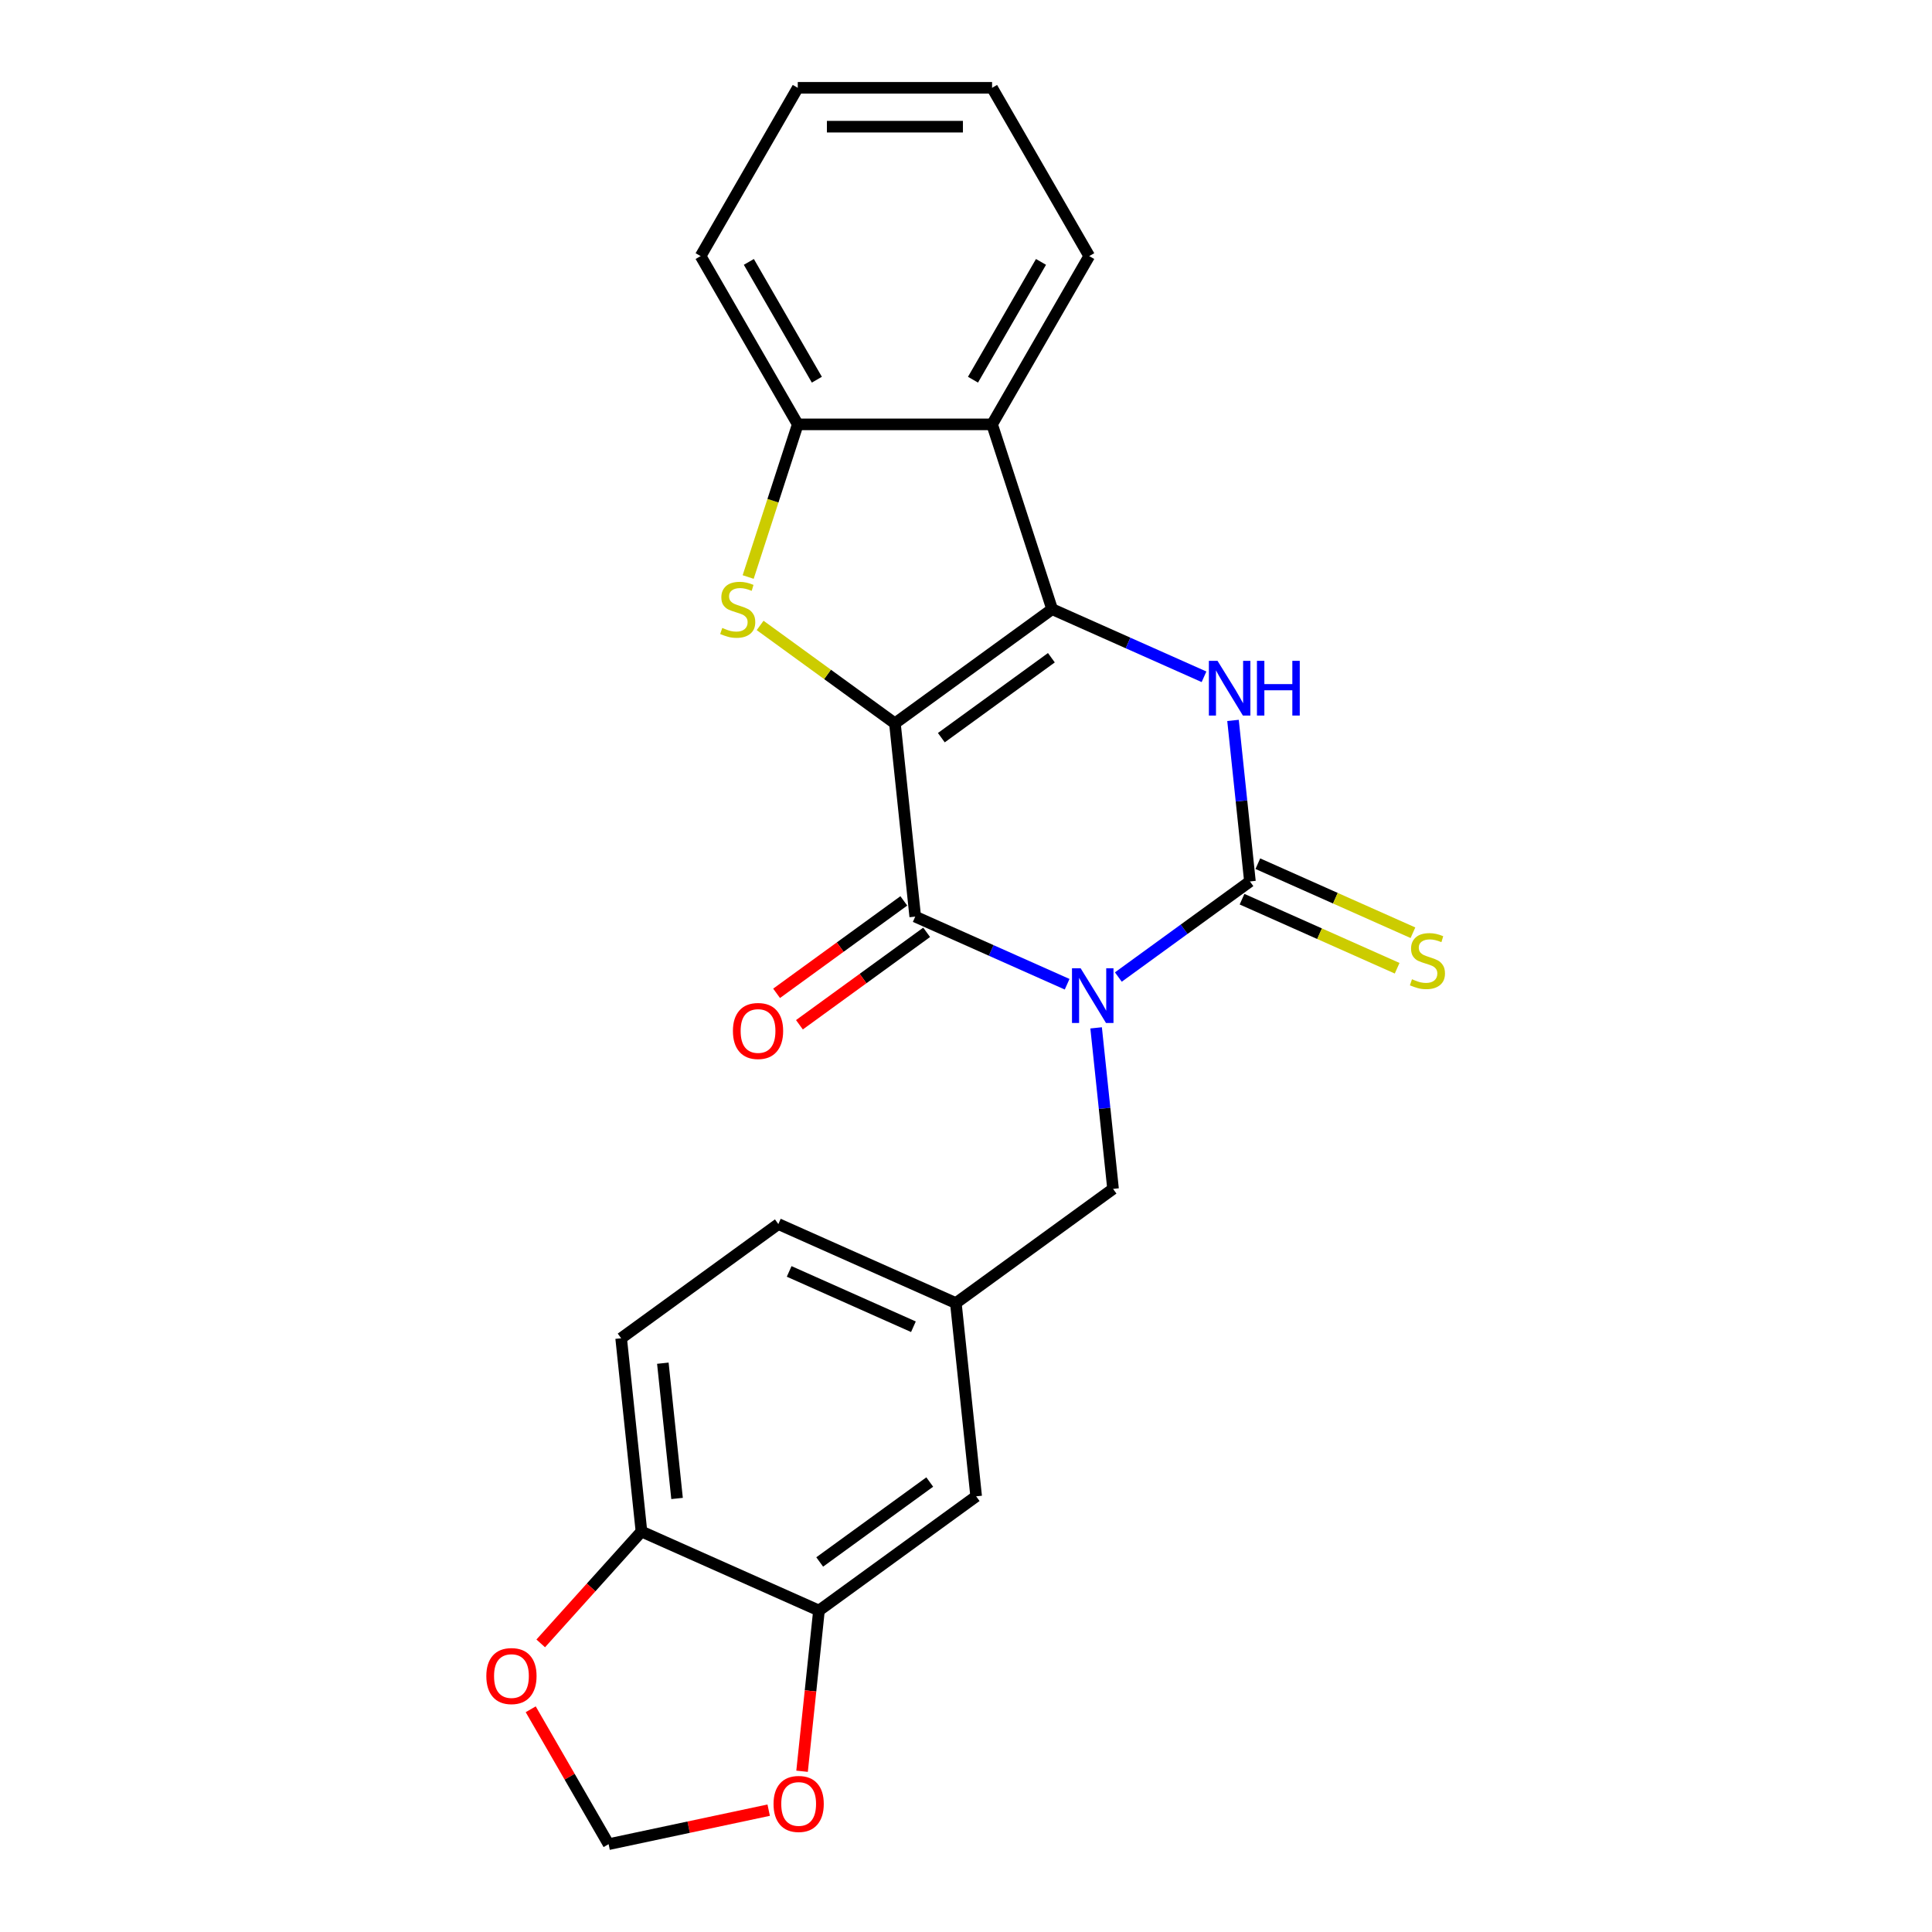 <?xml version='1.0' encoding='iso-8859-1'?>
<svg version='1.1' baseProfile='full'
              xmlns='http://www.w3.org/2000/svg'
                      xmlns:rdkit='http://www.rdkit.org/xml'
                      xmlns:xlink='http://www.w3.org/1999/xlink'
                  xml:space='preserve'
width='1000px' height='1000px' viewBox='0 0 1000 1000'>
<!-- END OF HEADER -->
<rect style='opacity:1.0;fill:#FFFFFF;stroke:none' width='1000' height='1000' x='0' y='0'> </rect>
<path class='bond-1' d='M 463.21,374.415 L 544.574,315.3' style='fill:none;fill-rule:evenodd;stroke:#000000;stroke-width:6px;stroke-linecap:butt;stroke-linejoin:miter;stroke-opacity:1' />
<path class='bond-1' d='M 487.237,381.821 L 544.192,340.44' style='fill:none;fill-rule:evenodd;stroke:#000000;stroke-width:6px;stroke-linecap:butt;stroke-linejoin:miter;stroke-opacity:1' />
<path class='bond-2' d='M 463.21,374.415 L 473.722,474.436' style='fill:none;fill-rule:evenodd;stroke:#000000;stroke-width:6px;stroke-linecap:butt;stroke-linejoin:miter;stroke-opacity:1' />
<path class='bond-5' d='M 463.21,374.415 L 428.324,349.069' style='fill:none;fill-rule:evenodd;stroke:#000000;stroke-width:6px;stroke-linecap:butt;stroke-linejoin:miter;stroke-opacity:1' />
<path class='bond-5' d='M 428.324,349.069 L 393.439,323.724' style='fill:none;fill-rule:evenodd;stroke:#CCCC00;stroke-width:6px;stroke-linecap:butt;stroke-linejoin:miter;stroke-opacity:1' />
<path class='bond-0' d='M 552.345,509.441 L 513.034,491.939' style='fill:none;fill-rule:evenodd;stroke:#0000FF;stroke-width:6px;stroke-linecap:butt;stroke-linejoin:miter;stroke-opacity:1' />
<path class='bond-0' d='M 513.034,491.939 L 473.722,474.436' style='fill:none;fill-rule:evenodd;stroke:#000000;stroke-width:6px;stroke-linecap:butt;stroke-linejoin:miter;stroke-opacity:1' />
<path class='bond-3' d='M 578.854,505.713 L 612.909,480.97' style='fill:none;fill-rule:evenodd;stroke:#0000FF;stroke-width:6px;stroke-linecap:butt;stroke-linejoin:miter;stroke-opacity:1' />
<path class='bond-3' d='M 612.909,480.97 L 646.964,456.228' style='fill:none;fill-rule:evenodd;stroke:#000000;stroke-width:6px;stroke-linecap:butt;stroke-linejoin:miter;stroke-opacity:1' />
<path class='bond-8' d='M 567.352,532.017 L 571.732,573.69' style='fill:none;fill-rule:evenodd;stroke:#0000FF;stroke-width:6px;stroke-linecap:butt;stroke-linejoin:miter;stroke-opacity:1' />
<path class='bond-8' d='M 571.732,573.69 L 576.112,615.364' style='fill:none;fill-rule:evenodd;stroke:#000000;stroke-width:6px;stroke-linecap:butt;stroke-linejoin:miter;stroke-opacity:1' />
<path class='bond-4' d='M 544.574,315.3 L 583.885,332.803' style='fill:none;fill-rule:evenodd;stroke:#000000;stroke-width:6px;stroke-linecap:butt;stroke-linejoin:miter;stroke-opacity:1' />
<path class='bond-4' d='M 583.885,332.803 L 623.197,350.305' style='fill:none;fill-rule:evenodd;stroke:#0000FF;stroke-width:6px;stroke-linecap:butt;stroke-linejoin:miter;stroke-opacity:1' />
<path class='bond-6' d='M 544.574,315.3 L 513.496,219.65' style='fill:none;fill-rule:evenodd;stroke:#000000;stroke-width:6px;stroke-linecap:butt;stroke-linejoin:miter;stroke-opacity:1' />
<path class='bond-11' d='M 467.811,466.3 L 434.886,490.221' style='fill:none;fill-rule:evenodd;stroke:#000000;stroke-width:6px;stroke-linecap:butt;stroke-linejoin:miter;stroke-opacity:1' />
<path class='bond-11' d='M 434.886,490.221 L 401.961,514.143' style='fill:none;fill-rule:evenodd;stroke:#FF0000;stroke-width:6px;stroke-linecap:butt;stroke-linejoin:miter;stroke-opacity:1' />
<path class='bond-11' d='M 479.634,482.573 L 446.709,506.494' style='fill:none;fill-rule:evenodd;stroke:#000000;stroke-width:6px;stroke-linecap:butt;stroke-linejoin:miter;stroke-opacity:1' />
<path class='bond-11' d='M 446.709,506.494 L 413.783,530.416' style='fill:none;fill-rule:evenodd;stroke:#FF0000;stroke-width:6px;stroke-linecap:butt;stroke-linejoin:miter;stroke-opacity:1' />
<path class='bond-9' d='M 642.873,465.415 L 683.015,483.287' style='fill:none;fill-rule:evenodd;stroke:#000000;stroke-width:6px;stroke-linecap:butt;stroke-linejoin:miter;stroke-opacity:1' />
<path class='bond-9' d='M 683.015,483.287 L 723.156,501.16' style='fill:none;fill-rule:evenodd;stroke:#CCCC00;stroke-width:6px;stroke-linecap:butt;stroke-linejoin:miter;stroke-opacity:1' />
<path class='bond-9' d='M 651.054,447.04 L 691.196,464.912' style='fill:none;fill-rule:evenodd;stroke:#000000;stroke-width:6px;stroke-linecap:butt;stroke-linejoin:miter;stroke-opacity:1' />
<path class='bond-9' d='M 691.196,464.912 L 731.337,482.784' style='fill:none;fill-rule:evenodd;stroke:#CCCC00;stroke-width:6px;stroke-linecap:butt;stroke-linejoin:miter;stroke-opacity:1' />
<path class='bond-25' d='M 646.964,456.228 L 642.584,414.554' style='fill:none;fill-rule:evenodd;stroke:#000000;stroke-width:6px;stroke-linecap:butt;stroke-linejoin:miter;stroke-opacity:1' />
<path class='bond-25' d='M 642.584,414.554 L 638.204,372.881' style='fill:none;fill-rule:evenodd;stroke:#0000FF;stroke-width:6px;stroke-linecap:butt;stroke-linejoin:miter;stroke-opacity:1' />
<path class='bond-7' d='M 387.25,298.666 L 400.087,259.158' style='fill:none;fill-rule:evenodd;stroke:#CCCC00;stroke-width:6px;stroke-linecap:butt;stroke-linejoin:miter;stroke-opacity:1' />
<path class='bond-7' d='M 400.087,259.158 L 412.924,219.65' style='fill:none;fill-rule:evenodd;stroke:#000000;stroke-width:6px;stroke-linecap:butt;stroke-linejoin:miter;stroke-opacity:1' />
<path class='bond-20' d='M 513.496,219.65 L 563.782,132.553' style='fill:none;fill-rule:evenodd;stroke:#000000;stroke-width:6px;stroke-linecap:butt;stroke-linejoin:miter;stroke-opacity:1' />
<path class='bond-20' d='M 503.619,196.529 L 538.819,135.56' style='fill:none;fill-rule:evenodd;stroke:#000000;stroke-width:6px;stroke-linecap:butt;stroke-linejoin:miter;stroke-opacity:1' />
<path class='bond-24' d='M 513.496,219.65 L 412.924,219.65' style='fill:none;fill-rule:evenodd;stroke:#000000;stroke-width:6px;stroke-linecap:butt;stroke-linejoin:miter;stroke-opacity:1' />
<path class='bond-21' d='M 412.924,219.65 L 362.637,132.553' style='fill:none;fill-rule:evenodd;stroke:#000000;stroke-width:6px;stroke-linecap:butt;stroke-linejoin:miter;stroke-opacity:1' />
<path class='bond-21' d='M 422.8,196.529 L 387.6,135.56' style='fill:none;fill-rule:evenodd;stroke:#000000;stroke-width:6px;stroke-linecap:butt;stroke-linejoin:miter;stroke-opacity:1' />
<path class='bond-17' d='M 576.112,615.364 L 494.747,674.478' style='fill:none;fill-rule:evenodd;stroke:#000000;stroke-width:6px;stroke-linecap:butt;stroke-linejoin:miter;stroke-opacity:1' />
<path class='bond-10' d='M 423.896,833.614 L 505.26,774.499' style='fill:none;fill-rule:evenodd;stroke:#000000;stroke-width:6px;stroke-linecap:butt;stroke-linejoin:miter;stroke-opacity:1' />
<path class='bond-10' d='M 424.277,808.474 L 481.232,767.094' style='fill:none;fill-rule:evenodd;stroke:#000000;stroke-width:6px;stroke-linecap:butt;stroke-linejoin:miter;stroke-opacity:1' />
<path class='bond-13' d='M 423.896,833.614 L 419.524,875.208' style='fill:none;fill-rule:evenodd;stroke:#000000;stroke-width:6px;stroke-linecap:butt;stroke-linejoin:miter;stroke-opacity:1' />
<path class='bond-13' d='M 419.524,875.208 L 415.152,916.801' style='fill:none;fill-rule:evenodd;stroke:#FF0000;stroke-width:6px;stroke-linecap:butt;stroke-linejoin:miter;stroke-opacity:1' />
<path class='bond-27' d='M 423.896,833.614 L 332.018,792.708' style='fill:none;fill-rule:evenodd;stroke:#000000;stroke-width:6px;stroke-linecap:butt;stroke-linejoin:miter;stroke-opacity:1' />
<path class='bond-12' d='M 332.018,792.708 L 321.506,692.687' style='fill:none;fill-rule:evenodd;stroke:#000000;stroke-width:6px;stroke-linecap:butt;stroke-linejoin:miter;stroke-opacity:1' />
<path class='bond-12' d='M 350.446,775.602 L 343.087,705.587' style='fill:none;fill-rule:evenodd;stroke:#000000;stroke-width:6px;stroke-linecap:butt;stroke-linejoin:miter;stroke-opacity:1' />
<path class='bond-14' d='M 332.018,792.708 L 305.949,821.661' style='fill:none;fill-rule:evenodd;stroke:#000000;stroke-width:6px;stroke-linecap:butt;stroke-linejoin:miter;stroke-opacity:1' />
<path class='bond-14' d='M 305.949,821.661 L 279.88,850.613' style='fill:none;fill-rule:evenodd;stroke:#FF0000;stroke-width:6px;stroke-linecap:butt;stroke-linejoin:miter;stroke-opacity:1' />
<path class='bond-15' d='M 397.869,936.933 L 356.439,945.739' style='fill:none;fill-rule:evenodd;stroke:#FF0000;stroke-width:6px;stroke-linecap:butt;stroke-linejoin:miter;stroke-opacity:1' />
<path class='bond-15' d='M 356.439,945.739 L 315.009,954.545' style='fill:none;fill-rule:evenodd;stroke:#000000;stroke-width:6px;stroke-linecap:butt;stroke-linejoin:miter;stroke-opacity:1' />
<path class='bond-28' d='M 274.696,884.722 L 294.852,919.634' style='fill:none;fill-rule:evenodd;stroke:#FF0000;stroke-width:6px;stroke-linecap:butt;stroke-linejoin:miter;stroke-opacity:1' />
<path class='bond-28' d='M 294.852,919.634 L 315.009,954.545' style='fill:none;fill-rule:evenodd;stroke:#000000;stroke-width:6px;stroke-linecap:butt;stroke-linejoin:miter;stroke-opacity:1' />
<path class='bond-16' d='M 505.26,774.499 L 494.747,674.478' style='fill:none;fill-rule:evenodd;stroke:#000000;stroke-width:6px;stroke-linecap:butt;stroke-linejoin:miter;stroke-opacity:1' />
<path class='bond-19' d='M 494.747,674.478 L 402.87,633.572' style='fill:none;fill-rule:evenodd;stroke:#000000;stroke-width:6px;stroke-linecap:butt;stroke-linejoin:miter;stroke-opacity:1' />
<path class='bond-19' d='M 472.785,686.718 L 408.471,658.083' style='fill:none;fill-rule:evenodd;stroke:#000000;stroke-width:6px;stroke-linecap:butt;stroke-linejoin:miter;stroke-opacity:1' />
<path class='bond-18' d='M 321.506,692.687 L 402.87,633.572' style='fill:none;fill-rule:evenodd;stroke:#000000;stroke-width:6px;stroke-linecap:butt;stroke-linejoin:miter;stroke-opacity:1' />
<path class='bond-22' d='M 563.782,132.553 L 513.496,45.455' style='fill:none;fill-rule:evenodd;stroke:#000000;stroke-width:6px;stroke-linecap:butt;stroke-linejoin:miter;stroke-opacity:1' />
<path class='bond-23' d='M 362.637,132.553 L 412.924,45.455' style='fill:none;fill-rule:evenodd;stroke:#000000;stroke-width:6px;stroke-linecap:butt;stroke-linejoin:miter;stroke-opacity:1' />
<path class='bond-26' d='M 513.496,45.455 L 412.924,45.455' style='fill:none;fill-rule:evenodd;stroke:#000000;stroke-width:6px;stroke-linecap:butt;stroke-linejoin:miter;stroke-opacity:1' />
<path class='bond-26' d='M 498.41,65.569 L 428.009,65.569' style='fill:none;fill-rule:evenodd;stroke:#000000;stroke-width:6px;stroke-linecap:butt;stroke-linejoin:miter;stroke-opacity:1' />
<path  class='atom-1' d='M 559.339 501.182
L 568.619 516.182
Q 569.539 517.662, 571.019 520.342
Q 572.499 523.022, 572.579 523.182
L 572.579 501.182
L 576.339 501.182
L 576.339 529.502
L 572.459 529.502
L 562.499 513.102
Q 561.339 511.182, 560.099 508.982
Q 558.899 506.782, 558.539 506.102
L 558.539 529.502
L 554.859 529.502
L 554.859 501.182
L 559.339 501.182
' fill='#0000FF'/>
<path  class='atom-5' d='M 630.191 342.047
L 639.471 357.047
Q 640.391 358.527, 641.871 361.207
Q 643.351 363.887, 643.431 364.047
L 643.431 342.047
L 647.191 342.047
L 647.191 370.367
L 643.311 370.367
L 633.351 353.967
Q 632.191 352.047, 630.951 349.847
Q 629.751 347.647, 629.391 346.967
L 629.391 370.367
L 625.711 370.367
L 625.711 342.047
L 630.191 342.047
' fill='#0000FF'/>
<path  class='atom-5' d='M 650.591 342.047
L 654.431 342.047
L 654.431 354.087
L 668.911 354.087
L 668.911 342.047
L 672.751 342.047
L 672.751 370.367
L 668.911 370.367
L 668.911 357.287
L 654.431 357.287
L 654.431 370.367
L 650.591 370.367
L 650.591 342.047
' fill='#0000FF'/>
<path  class='atom-6' d='M 373.845 325.02
Q 374.165 325.14, 375.485 325.7
Q 376.805 326.26, 378.245 326.62
Q 379.725 326.94, 381.165 326.94
Q 383.845 326.94, 385.405 325.66
Q 386.965 324.34, 386.965 322.06
Q 386.965 320.5, 386.165 319.54
Q 385.405 318.58, 384.205 318.06
Q 383.005 317.54, 381.005 316.94
Q 378.485 316.18, 376.965 315.46
Q 375.485 314.74, 374.405 313.22
Q 373.365 311.7, 373.365 309.14
Q 373.365 305.58, 375.765 303.38
Q 378.205 301.18, 383.005 301.18
Q 386.285 301.18, 390.005 302.74
L 389.085 305.82
Q 385.685 304.42, 383.125 304.42
Q 380.365 304.42, 378.845 305.58
Q 377.325 306.7, 377.365 308.66
Q 377.365 310.18, 378.125 311.1
Q 378.925 312.02, 380.045 312.54
Q 381.205 313.06, 383.125 313.66
Q 385.685 314.46, 387.205 315.26
Q 388.725 316.06, 389.805 317.7
Q 390.925 319.3, 390.925 322.06
Q 390.925 325.98, 388.285 328.1
Q 385.685 330.18, 381.325 330.18
Q 378.805 330.18, 376.885 329.62
Q 375.005 329.1, 372.765 328.18
L 373.845 325.02
' fill='#CCCC00'/>
<path  class='atom-10' d='M 730.841 506.854
Q 731.161 506.974, 732.481 507.534
Q 733.801 508.094, 735.241 508.454
Q 736.721 508.774, 738.161 508.774
Q 740.841 508.774, 742.401 507.494
Q 743.961 506.174, 743.961 503.894
Q 743.961 502.334, 743.161 501.374
Q 742.401 500.414, 741.201 499.894
Q 740.001 499.374, 738.001 498.774
Q 735.481 498.014, 733.961 497.294
Q 732.481 496.574, 731.401 495.054
Q 730.361 493.534, 730.361 490.974
Q 730.361 487.414, 732.761 485.214
Q 735.201 483.014, 740.001 483.014
Q 743.281 483.014, 747.001 484.574
L 746.081 487.654
Q 742.681 486.254, 740.121 486.254
Q 737.361 486.254, 735.841 487.414
Q 734.321 488.534, 734.361 490.494
Q 734.361 492.014, 735.121 492.934
Q 735.921 493.854, 737.041 494.374
Q 738.201 494.894, 740.121 495.494
Q 742.681 496.294, 744.201 497.094
Q 745.721 497.894, 746.801 499.534
Q 747.921 501.134, 747.921 503.894
Q 747.921 507.814, 745.281 509.934
Q 742.681 512.014, 738.321 512.014
Q 735.801 512.014, 733.881 511.454
Q 732.001 510.934, 729.761 510.014
L 730.841 506.854
' fill='#CCCC00'/>
<path  class='atom-12' d='M 379.358 533.631
Q 379.358 526.831, 382.718 523.031
Q 386.078 519.231, 392.358 519.231
Q 398.638 519.231, 401.998 523.031
Q 405.358 526.831, 405.358 533.631
Q 405.358 540.511, 401.958 544.431
Q 398.558 548.311, 392.358 548.311
Q 386.118 548.311, 382.718 544.431
Q 379.358 540.551, 379.358 533.631
M 392.358 545.111
Q 396.678 545.111, 398.998 542.231
Q 401.358 539.311, 401.358 533.631
Q 401.358 528.071, 398.998 525.271
Q 396.678 522.431, 392.358 522.431
Q 388.038 522.431, 385.678 525.231
Q 383.358 528.031, 383.358 533.631
Q 383.358 539.351, 385.678 542.231
Q 388.038 545.111, 392.358 545.111
' fill='#FF0000'/>
<path  class='atom-14' d='M 400.383 933.715
Q 400.383 926.915, 403.743 923.115
Q 407.103 919.315, 413.383 919.315
Q 419.663 919.315, 423.023 923.115
Q 426.383 926.915, 426.383 933.715
Q 426.383 940.595, 422.983 944.515
Q 419.583 948.395, 413.383 948.395
Q 407.143 948.395, 403.743 944.515
Q 400.383 940.635, 400.383 933.715
M 413.383 945.195
Q 417.703 945.195, 420.023 942.315
Q 422.383 939.395, 422.383 933.715
Q 422.383 928.155, 420.023 925.355
Q 417.703 922.515, 413.383 922.515
Q 409.063 922.515, 406.703 925.315
Q 404.383 928.115, 404.383 933.715
Q 404.383 939.435, 406.703 942.315
Q 409.063 945.195, 413.383 945.195
' fill='#FF0000'/>
<path  class='atom-15' d='M 251.723 867.527
Q 251.723 860.727, 255.083 856.927
Q 258.443 853.127, 264.723 853.127
Q 271.003 853.127, 274.363 856.927
Q 277.723 860.727, 277.723 867.527
Q 277.723 874.407, 274.323 878.327
Q 270.923 882.207, 264.723 882.207
Q 258.483 882.207, 255.083 878.327
Q 251.723 874.447, 251.723 867.527
M 264.723 879.007
Q 269.043 879.007, 271.363 876.127
Q 273.723 873.207, 273.723 867.527
Q 273.723 861.967, 271.363 859.167
Q 269.043 856.327, 264.723 856.327
Q 260.403 856.327, 258.043 859.127
Q 255.723 861.927, 255.723 867.527
Q 255.723 873.247, 258.043 876.127
Q 260.403 879.007, 264.723 879.007
' fill='#FF0000'/>
</svg>
